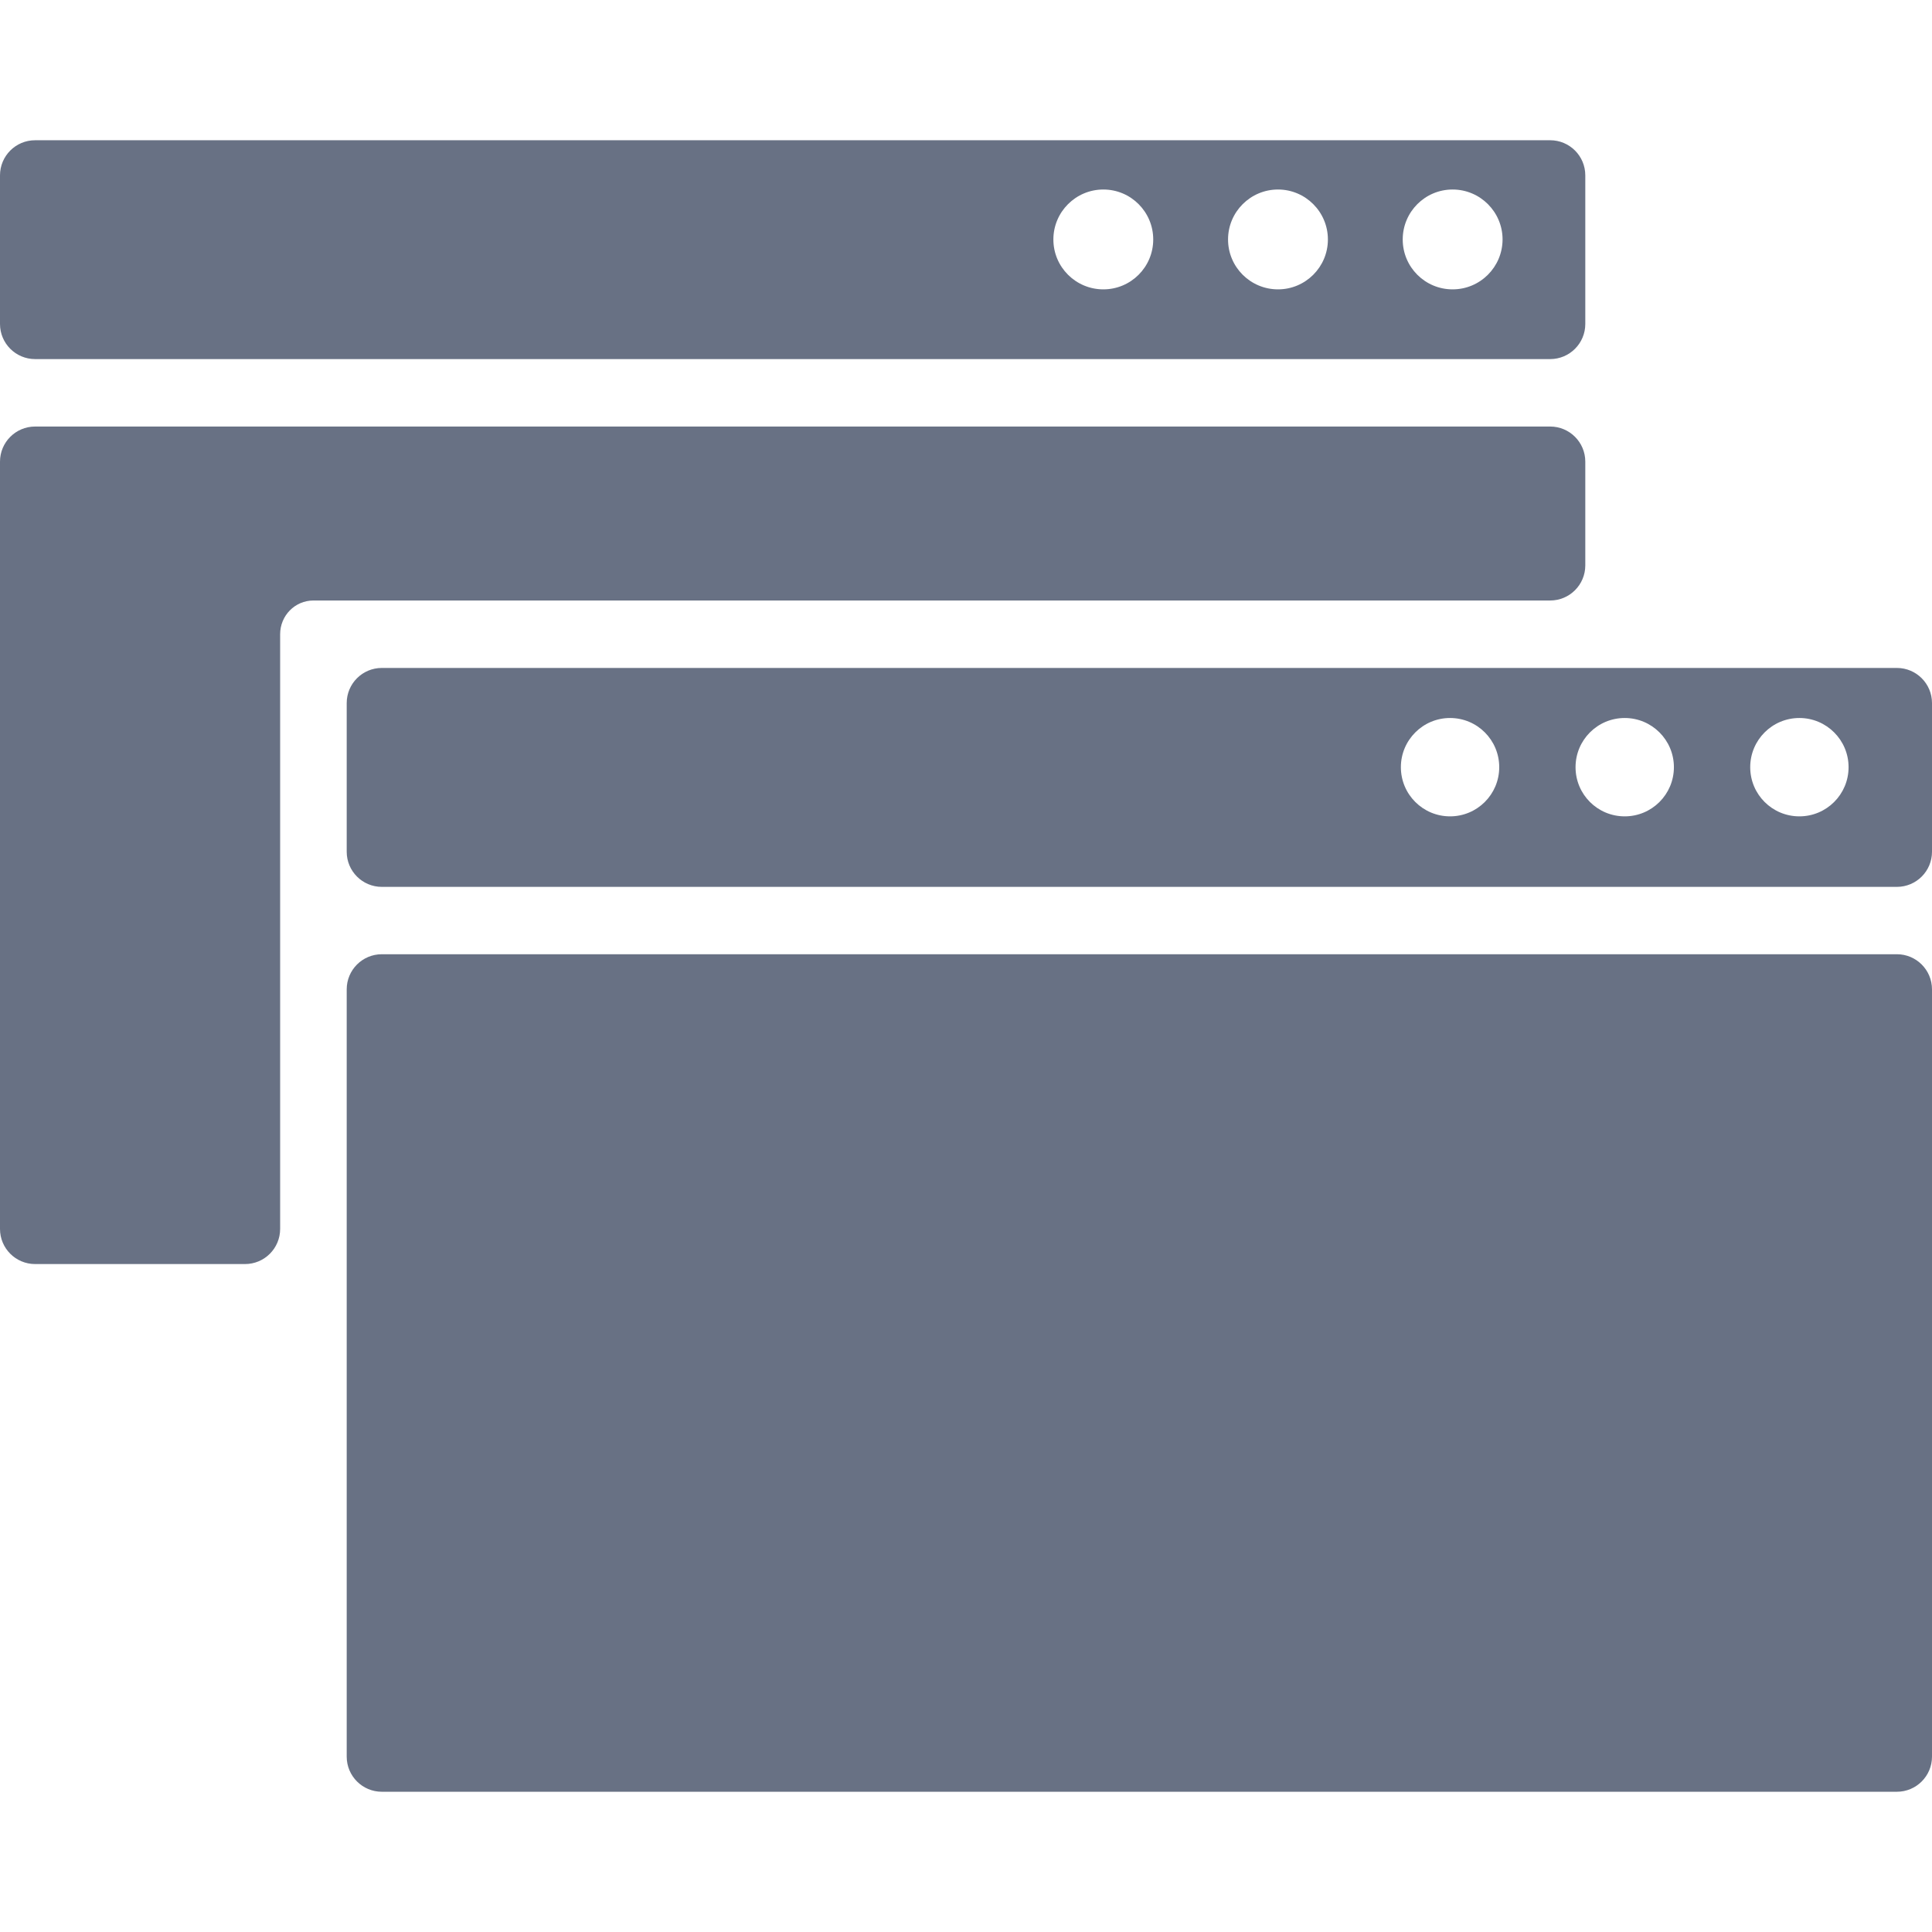 <?xml version="1.0" encoding="UTF-8"?>
<svg xmlns="http://www.w3.org/2000/svg" width="22" height="22" viewBox="0 0 22 22" fill="none">
  <g clip-path="url(#clip0_81_195)">
    <path d="M3.569 6.838H17.652C17.873 6.838 18.052 6.659 18.052 6.438V5.257C18.052 5.036 17.873 4.857 17.652 4.857H0.4C0.179 4.857 0 5.036 0 5.257V13.994C0 14.215 0.179 14.394 0.4 14.394H2.79C3.011 14.394 3.19 14.215 3.19 13.994V7.222C3.19 7.01 3.359 6.838 3.569 6.838Z" fill="#687184"></path>
    <path d="M3.948 11.266C3.948 11.045 4.127 10.866 4.348 10.866H21.6C21.821 10.866 22 11.045 22 11.266V20.003C22 20.224 21.821 20.403 21.6 20.403H4.348C4.127 20.403 3.948 20.224 3.948 20.003V11.266Z" fill="#687184"></path>
    <path d="M0.4 1.597C0.179 1.597 0 1.776 0 1.997V3.689C0 3.91 0.179 4.089 0.4 4.089H17.652C17.873 4.089 18.052 3.91 18.052 3.689V1.997C18.052 1.776 17.873 1.597 17.652 1.597H0.4ZM12.564 3.295C12.25 3.295 11.995 3.041 11.995 2.727C11.995 2.413 12.25 2.158 12.564 2.158C12.878 2.158 13.132 2.413 13.132 2.727C13.132 3.041 12.878 3.295 12.564 3.295ZM14.553 3.295C14.239 3.295 13.984 3.041 13.984 2.727C13.984 2.413 14.239 2.158 14.553 2.158C14.866 2.158 15.121 2.413 15.121 2.727C15.121 3.041 14.866 3.295 14.553 3.295ZM16.541 3.295C16.227 3.295 15.973 3.041 15.973 2.727C15.973 2.413 16.227 2.158 16.541 2.158C16.855 2.158 17.11 2.413 17.11 2.727C17.109 3.041 16.855 3.295 16.541 3.295Z" fill="#687184"></path>
    <path d="M4.348 7.606C4.127 7.606 3.948 7.785 3.948 8.006V9.699C3.948 9.92 4.127 10.099 4.348 10.099H21.6C21.821 10.099 22 9.92 22 9.699V8.006C22 7.785 21.821 7.606 21.6 7.606H4.348ZM16.512 9.296C16.203 9.296 15.952 9.046 15.952 8.736C15.952 8.427 16.203 8.176 16.512 8.176C16.822 8.176 17.072 8.427 17.072 8.736C17.072 9.046 16.821 9.296 16.512 9.296ZM18.501 9.296C18.191 9.296 17.941 9.046 17.941 8.736C17.941 8.427 18.191 8.176 18.501 8.176C18.81 8.176 19.061 8.427 19.061 8.736C19.061 9.046 18.81 9.296 18.501 9.296ZM20.49 9.296C20.18 9.296 19.93 9.046 19.93 8.736C19.93 8.427 20.18 8.176 20.49 8.176C20.799 8.176 21.05 8.427 21.05 8.736C21.05 9.046 20.799 9.296 20.49 9.296Z" fill="#687184"></path>
  </g>
  <defs>
    <clipPath id="clip0_81_195">
      <rect width="22" height="22" fill="white"></rect>
    </clipPath>
  </defs>
</svg>
